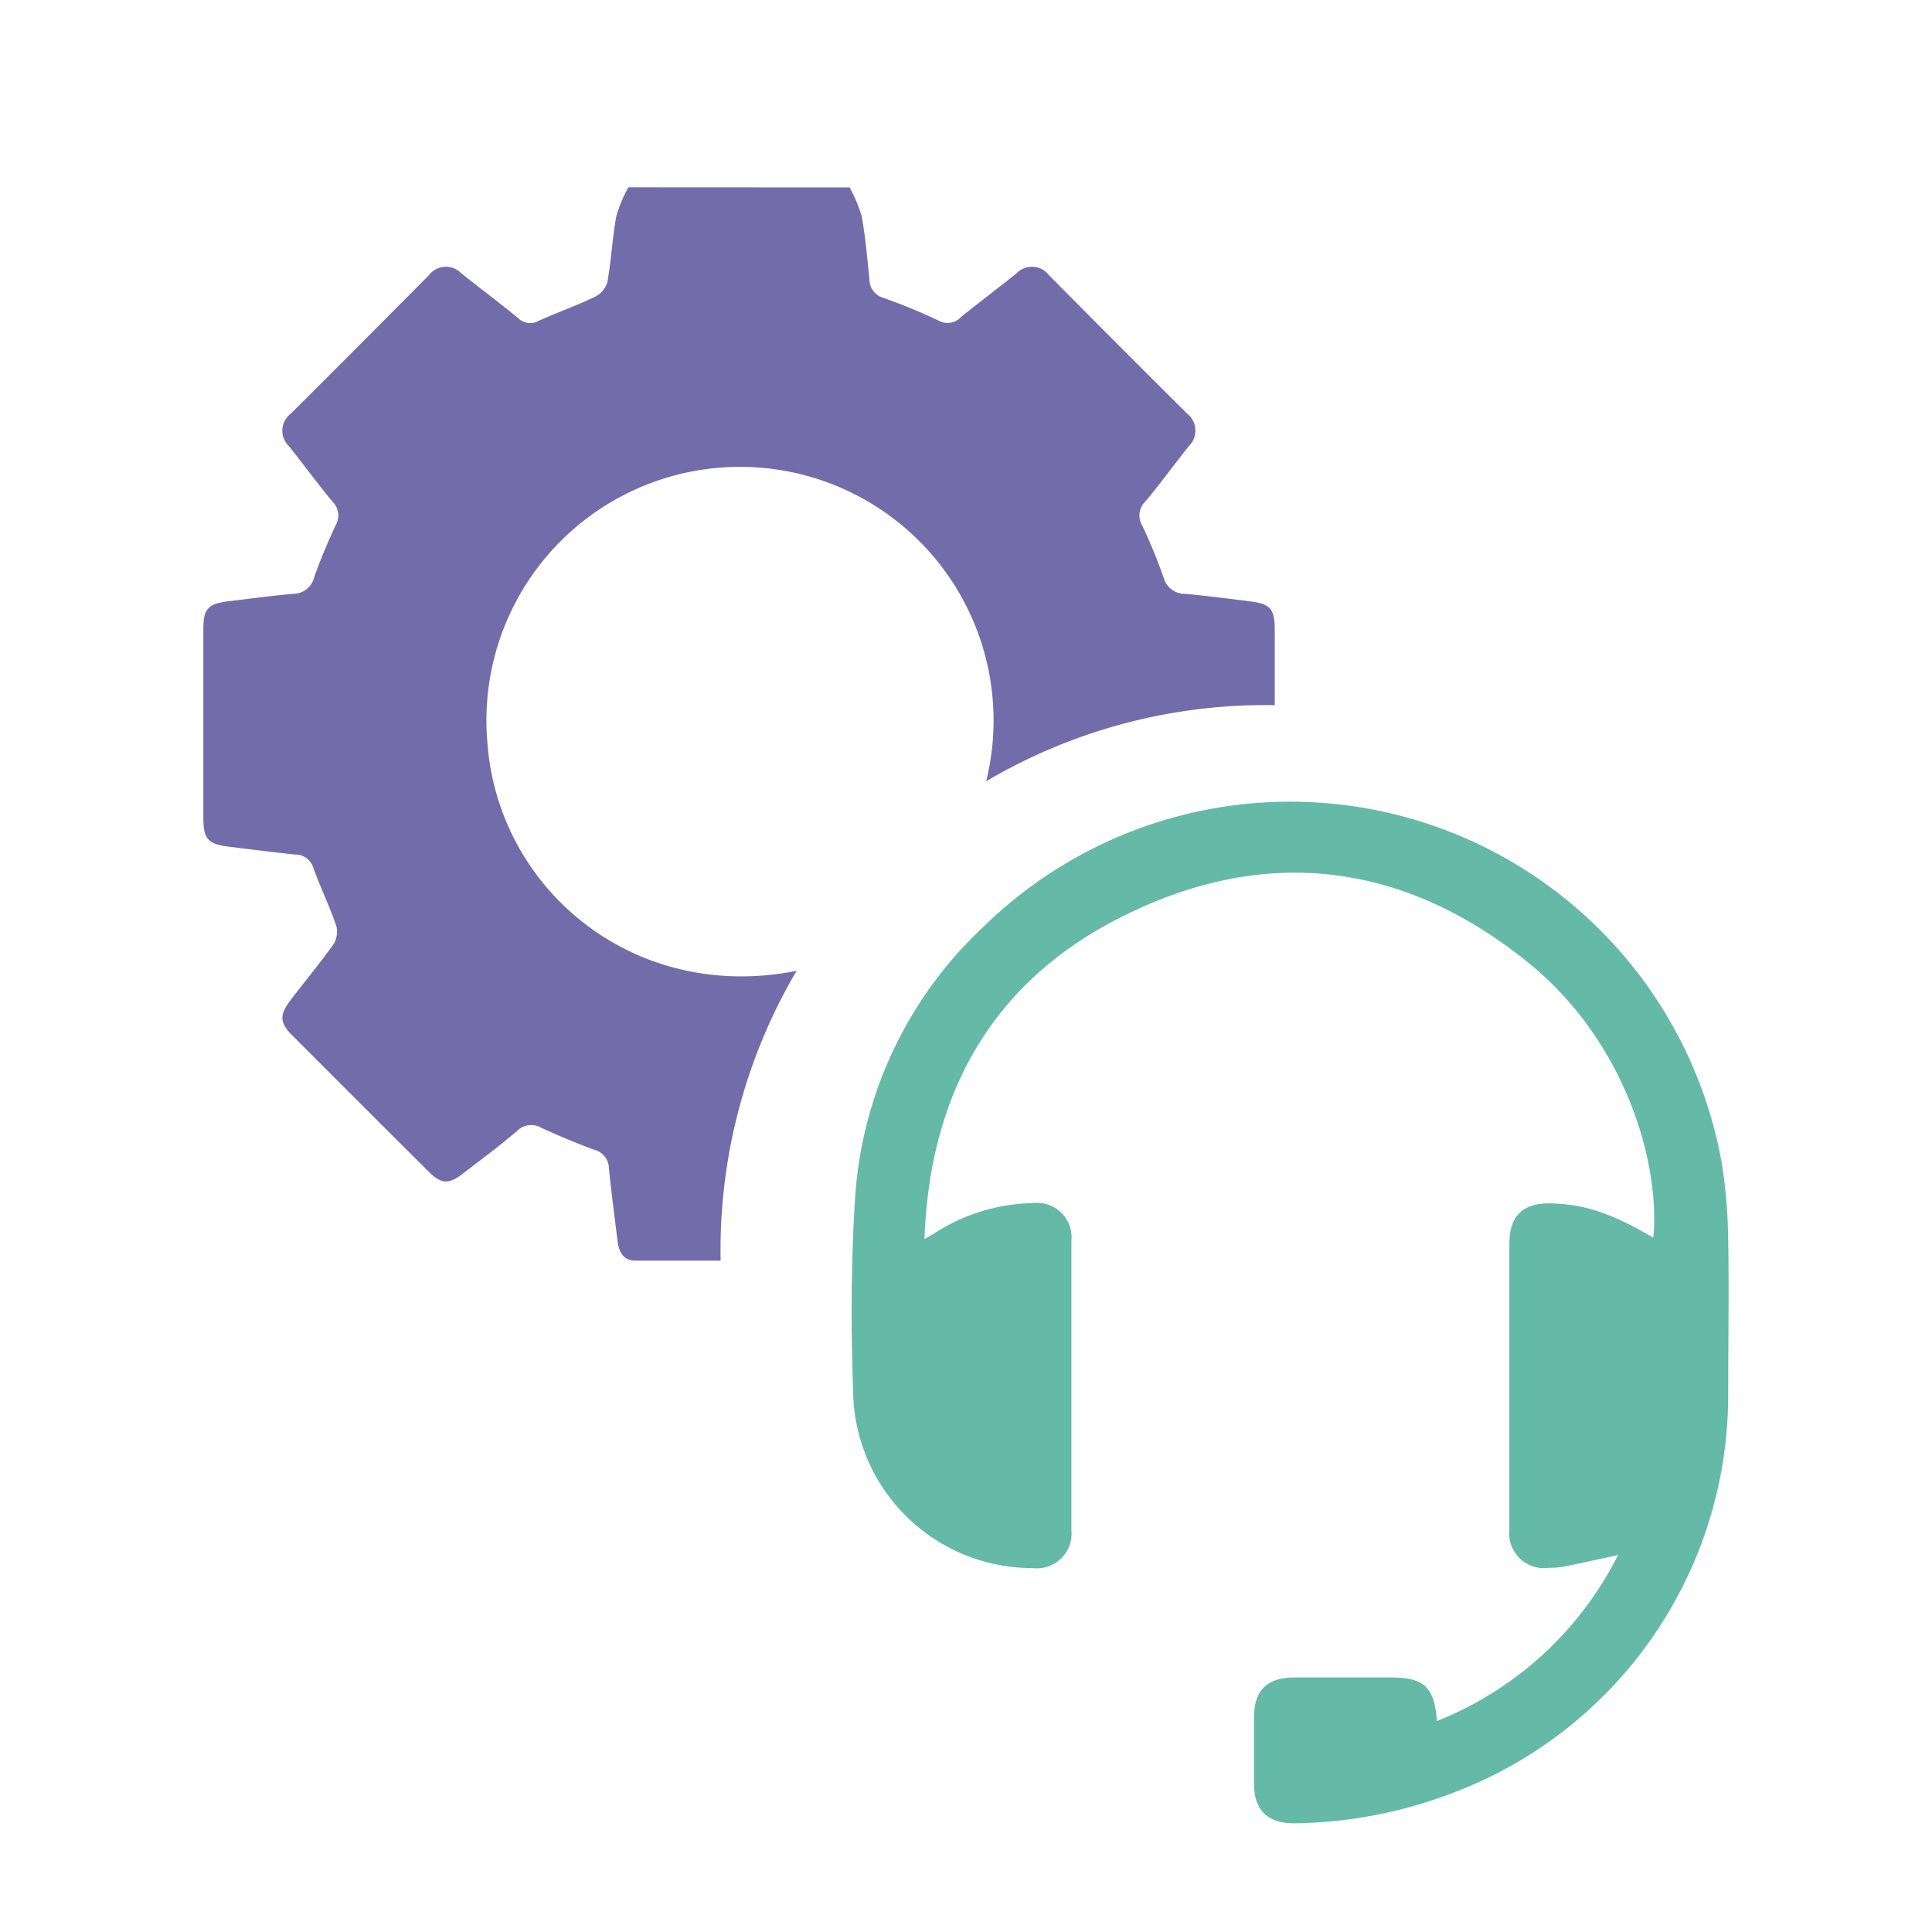 <svg id="Layer_1" data-name="Layer 1" xmlns="http://www.w3.org/2000/svg" viewBox="0 0 160 160"><defs><style>.cls-1{fill:#736cab;}.cls-2{fill:#65b9a7;}</style></defs><path class="cls-1" d="M70.36,15.52a12.15,12.15,0,0,1,1,2.38c.31,1.71.46,3.45.64,5.19a1.6,1.6,0,0,0,1.17,1.58,47.94,47.94,0,0,1,4.58,1.89,1.5,1.5,0,0,0,1.82-.29c1.51-1.23,3.08-2.4,4.6-3.62a1.77,1.77,0,0,1,2.7.14q5.7,5.75,11.44,11.46a1.79,1.79,0,0,1,.14,2.7c-1.22,1.53-2.37,3.12-3.62,4.61a1.59,1.59,0,0,0-.24,1.95,45.87,45.87,0,0,1,1.79,4.36,1.79,1.79,0,0,0,1.76,1.31c1.77.16,3.54.39,5.31.61s2.11.62,2.12,2.36V58.4a45.49,45.49,0,0,0-23.9,6.3,21,21,0,1,0-41.3-3.13c.92,12.13,12.18,21.51,25.6,18.83a45.58,45.58,0,0,0-6.29,24c-2.43,0-4.75,0-7.07,0-1,0-1.36-.74-1.47-1.63-.24-2-.51-4-.71-6a1.62,1.62,0,0,0-1.21-1.55c-1.47-.54-2.92-1.15-4.35-1.8a1.67,1.67,0,0,0-2.05.24c-1.45,1.25-3,2.39-4.51,3.55-1.14.88-1.77.85-2.77-.14Q29.83,91.39,24.16,85.7c-1-1-1-1.64-.17-2.78,1.21-1.59,2.49-3.12,3.65-4.75a2,2,0,0,0,.19-1.56c-.56-1.6-1.3-3.14-1.88-4.73a1.54,1.54,0,0,0-1.49-1.11c-1.81-.19-3.62-.42-5.43-.64s-2.19-.61-2.19-2.42q0-7.78,0-15.57c0-1.73.37-2.14,2.11-2.35s3.54-.45,5.31-.61A1.78,1.78,0,0,0,26,47.86c.51-1.48,1.14-2.93,1.79-4.35a1.61,1.61,0,0,0-.24-1.95c-1.25-1.5-2.4-3.08-3.62-4.61a1.77,1.77,0,0,1,.15-2.69q5.73-5.71,11.44-11.47a1.77,1.77,0,0,1,2.69-.15c1.56,1.25,3.17,2.44,4.71,3.71a1.42,1.42,0,0,0,1.71.21c1.55-.7,3.16-1.26,4.68-2a2,2,0,0,0,1-1.24c.31-1.8.41-3.64.73-5.43a12.15,12.15,0,0,1,1-2.38Z"/><path class="cls-2" d="M119,142.53a28.62,28.62,0,0,0,15-13.75c-1.56.34-3,.66-4.42.95a7.28,7.28,0,0,1-1.32.11,2.88,2.88,0,0,1-3.26-3.16c0-3.34,0-6.67,0-10V103c0-2.32,1.13-3.4,3.46-3.34,2.77.07,5.05.83,8.46,2.84.58-6-2.2-16.15-10.31-22.74-10.28-8.35-21.7-9.8-33.52-3.93C82.31,81.16,77,90.37,76.56,102.62c.4-.24.63-.36.85-.5a15.45,15.45,0,0,1,8.1-2.48,2.85,2.85,0,0,1,3.22,3.1q0,12,0,24a2.87,2.87,0,0,1-3.21,3.12,14.83,14.83,0,0,1-14.85-14.07c-.2-5.5-.21-11,.14-16.51a33.73,33.73,0,0,1,10.7-22.59,36.31,36.31,0,0,1,61.07,19.58,42.71,42.71,0,0,1,.54,6.39c.08,4.28,0,8.56,0,12.84a35.19,35.19,0,0,1-22.86,33A37.82,37.82,0,0,1,107.19,151c-2.21,0-3.33-1.08-3.34-3.27,0-1.83,0-3.66,0-5.48,0-2.27,1.08-3.33,3.38-3.33h7.93C117.93,138.92,118.79,139.69,119,142.53Z"/></svg>